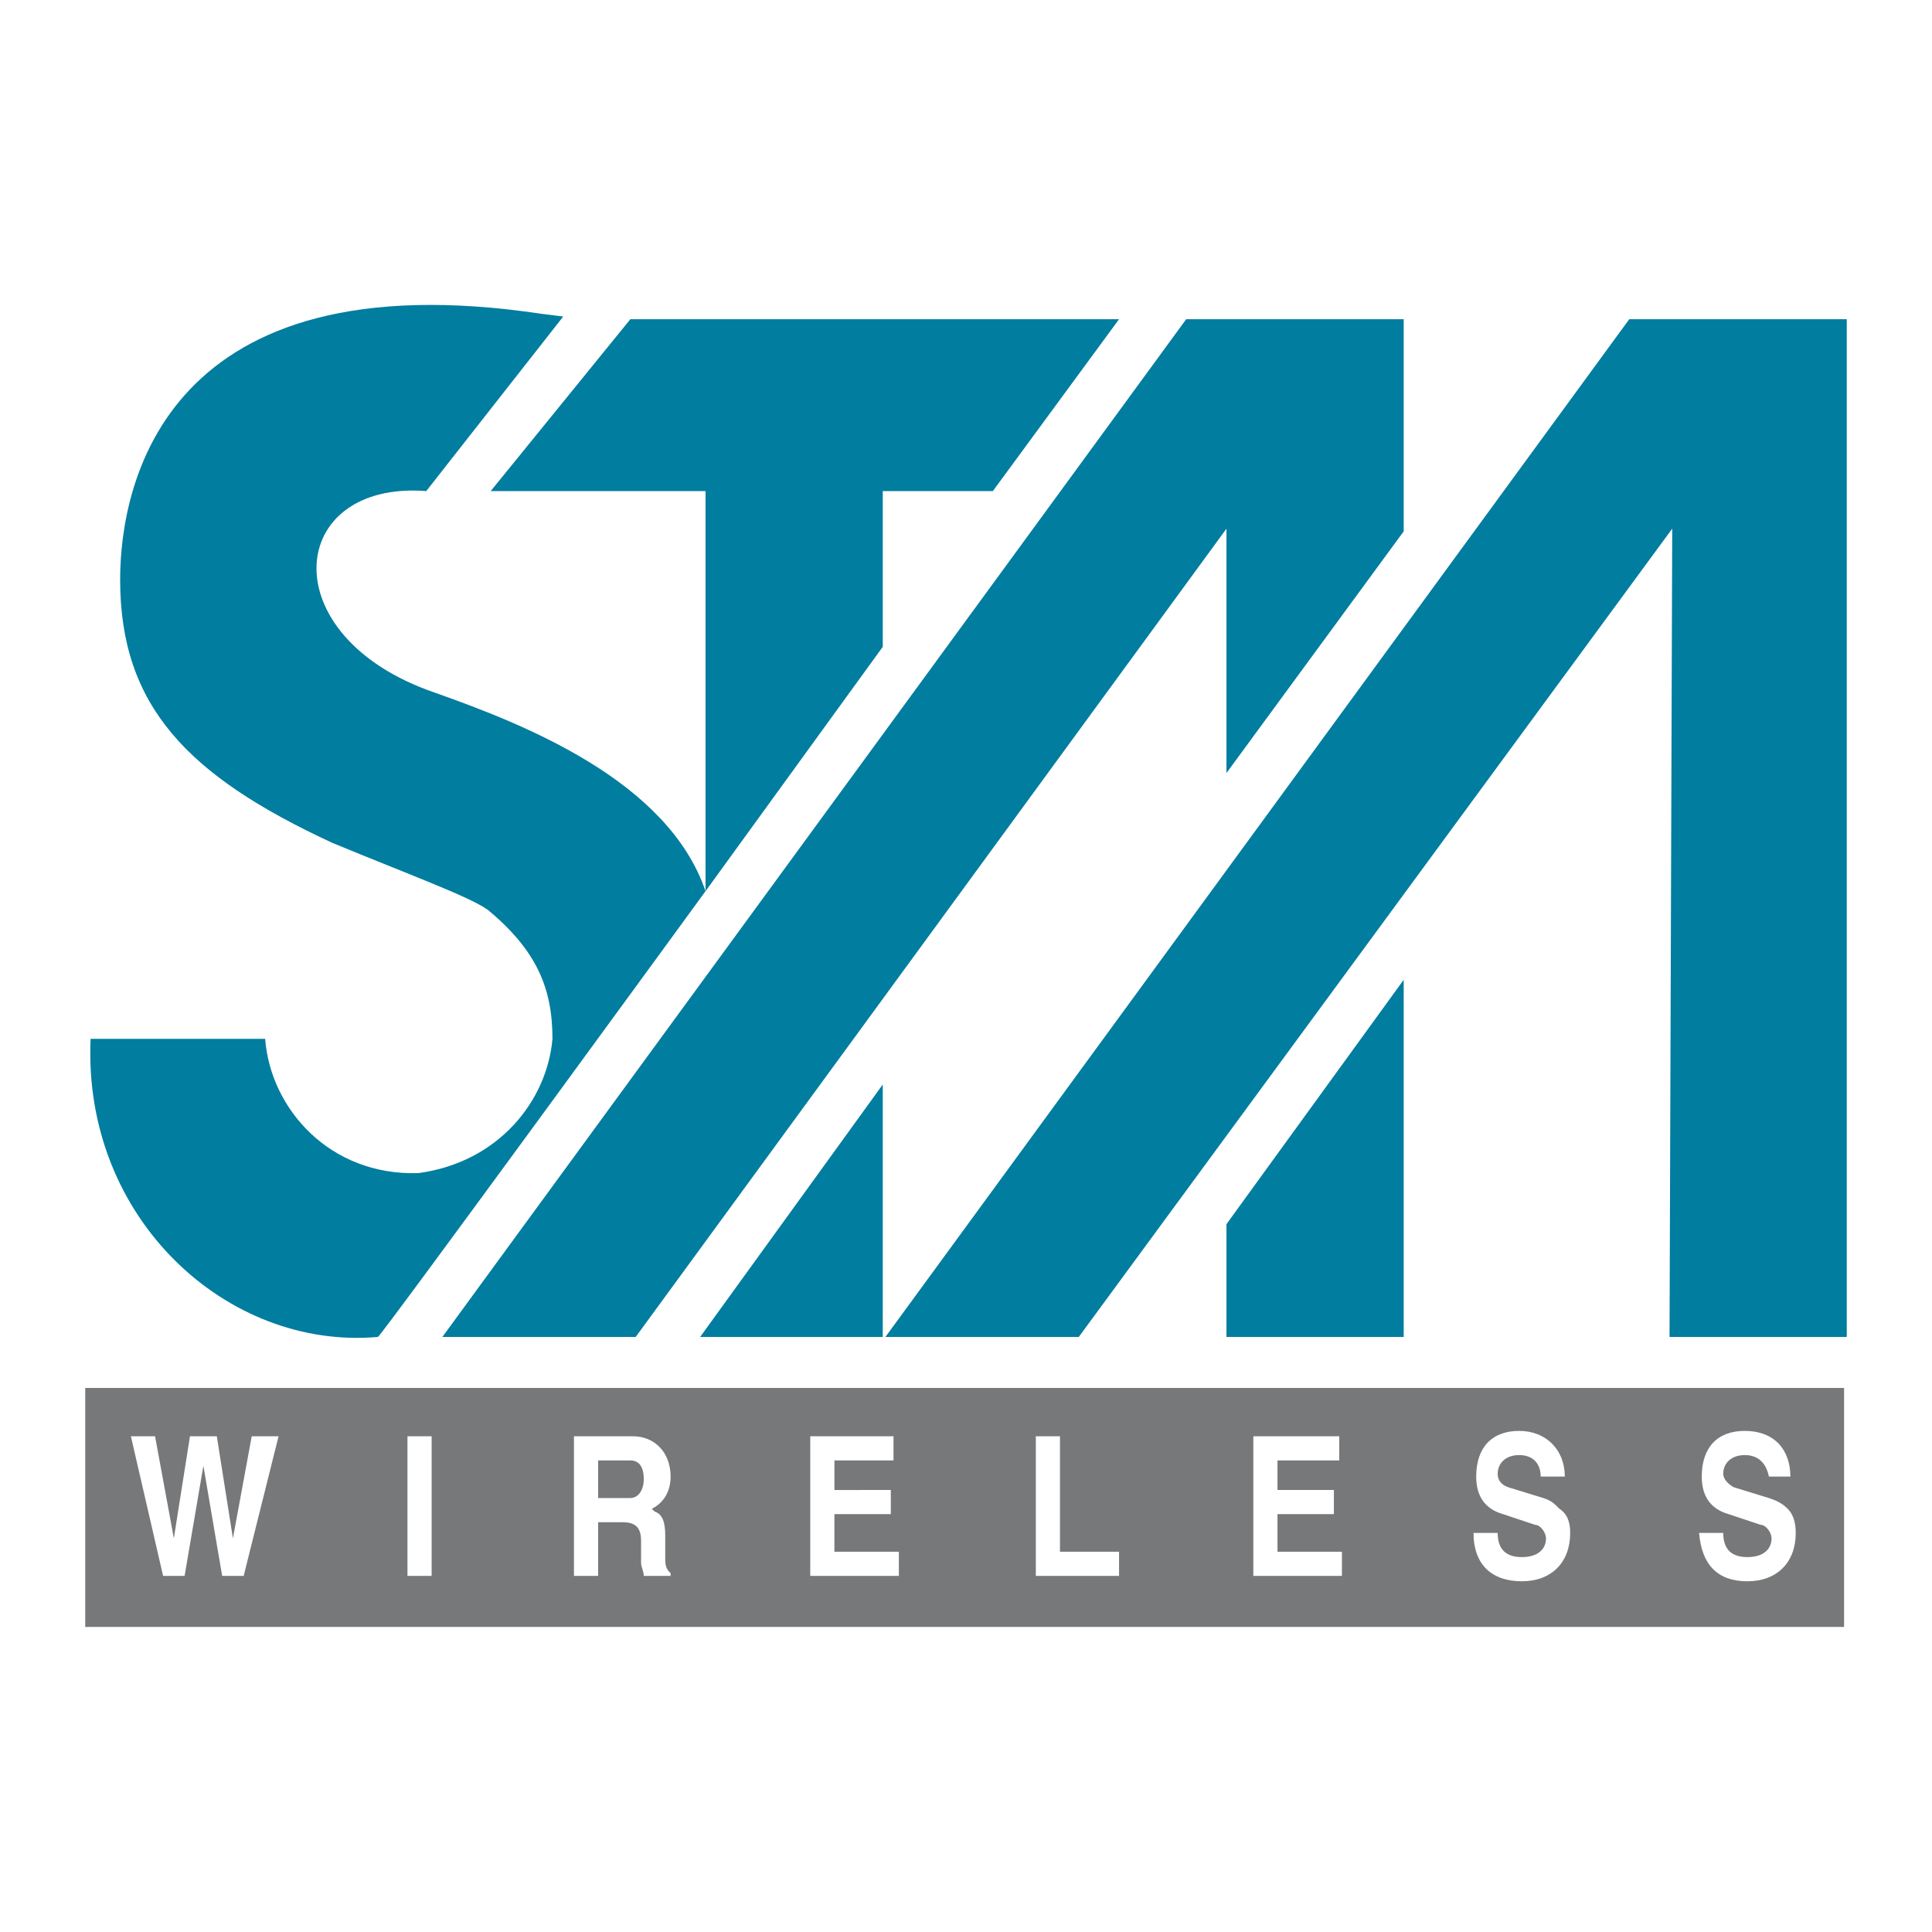 <svg xmlns="http://www.w3.org/2000/svg" width="2500" height="2500" viewBox="0 0 192.756 192.756"><g fill-rule="evenodd" clip-rule="evenodd"><path fill="#fff" d="M0 0h192.756v192.756H0V0z"/><path fill="#76787a" d="M8.504 162.318h175.48v-23.843H8.504v23.843z"/><path fill="#fff" d="M13.059 143.297l3.214 13.932h2.144l1.875-10.985 1.875 10.985h2.144l3.482-13.932h-2.678l-1.876 10.182-1.608-10.182h-2.678l-1.608 10.182-1.875-10.182h-2.411zM40.653 143.297v13.932h2.411v-13.932h-2.411zM57.263 143.297v13.932h2.411v-5.357h2.411c1.34 0 1.875.535 1.875 1.875v2.143c0 .537.268.805.268 1.34h2.679v-.268c-.268-.268-.536-.535-.536-1.34v-2.41c0-1.34-.268-2.145-1.071-2.412l-.268-.268c1.071-.535 1.875-1.607 1.875-3.215 0-2.412-1.607-4.02-3.751-4.02h-5.893zm2.411 6.162v-3.75h3.215c.803 0 1.339.535 1.339 1.875 0 1.072-.536 1.875-1.339 1.875h-3.215zM80.839 143.297v13.932h8.841v-2.411h-6.43v-3.752h5.626v-2.41H83.25v-2.947h5.895v-2.412h-8.306zM103.344 143.297v13.932h8.304v-2.411h-5.894v-11.521h-2.41zM125.045 143.297v13.932h8.84v-2.411h-6.43v-3.752h5.627v-2.41h-5.627v-2.947h6.162v-2.412h-8.572zM156.121 147.316c0-2.68-1.875-4.555-4.555-4.555-2.678 0-4.285 1.607-4.285 4.555 0 1.875.803 3.215 2.678 3.75l3.215 1.072c.537 0 1.072.805 1.072 1.34 0 1.07-.803 1.875-2.41 1.875s-2.412-.805-2.412-2.41h-2.41c0 3.213 1.875 4.822 4.822 4.822s4.822-1.877 4.822-4.822c0-1.072-.27-1.877-1.072-2.412-.535-.535-.803-.805-1.607-1.072l-3.482-1.07c-.805-.27-1.072-.805-1.072-1.34 0-1.072.805-1.875 2.143-1.875 1.34 0 2.145.803 2.145 2.143h2.408v-.001zM178.625 147.316c0-2.68-1.605-4.555-4.553-4.555-2.68 0-4.287 1.607-4.287 4.555 0 1.875.803 3.215 2.68 3.75l3.215 1.072c.535 0 1.07.805 1.07 1.34 0 1.07-.803 1.875-2.41 1.875s-2.412-.805-2.412-2.41h-2.41c.268 3.213 1.875 4.822 4.822 4.822s4.822-1.877 4.822-4.822c0-1.072-.268-1.877-.805-2.412-.535-.535-1.07-.805-1.875-1.072l-3.482-1.07c-.535-.27-1.072-.805-1.072-1.34 0-1.072.805-1.875 2.145-1.875s2.143.803 2.41 2.143h2.142v-.001z"/><path fill="#007d9f" d="M88.073 64.533V48.994h10.984l12.591-17.146H62.89L48.958 48.994h21.433v39.918l17.682-24.379zM140.047 97.754v35.631h-17.682v-11.252l17.682-24.379zM122.365 77.124V52.745l-58.94 80.64H44.136l74.21-101.537h21.701v21.164l-17.682 24.112z"/><path d="M70.391 88.912s-32.417 44.473-32.685 44.473c-15.003 1.34-29.47-11.787-28.667-29.738h17.414c.536 6.967 6.43 13.664 15.271 13.396 8.038-1.072 12.86-7.234 13.396-13.396 0-5.09-1.608-8.84-6.43-12.859-1.875-1.34-7.769-3.483-15.538-6.698-14.467-6.698-21.165-13.664-21.165-26.255 0-9.645 4.555-32.149 42.062-26.523l2.144.268-13.665 17.414c-13.931-1.072-15.538 14.466.804 20.093 9.109 3.215 23.308 8.841 27.059 19.825zM88.073 108.201v25.184H69.855l18.218-25.184zM166.57 133.385l.268-80.64-59.207 80.64h-19.29l74.21-101.537h21.701v101.537H166.57z" fill="#007d9f"/></g></svg>